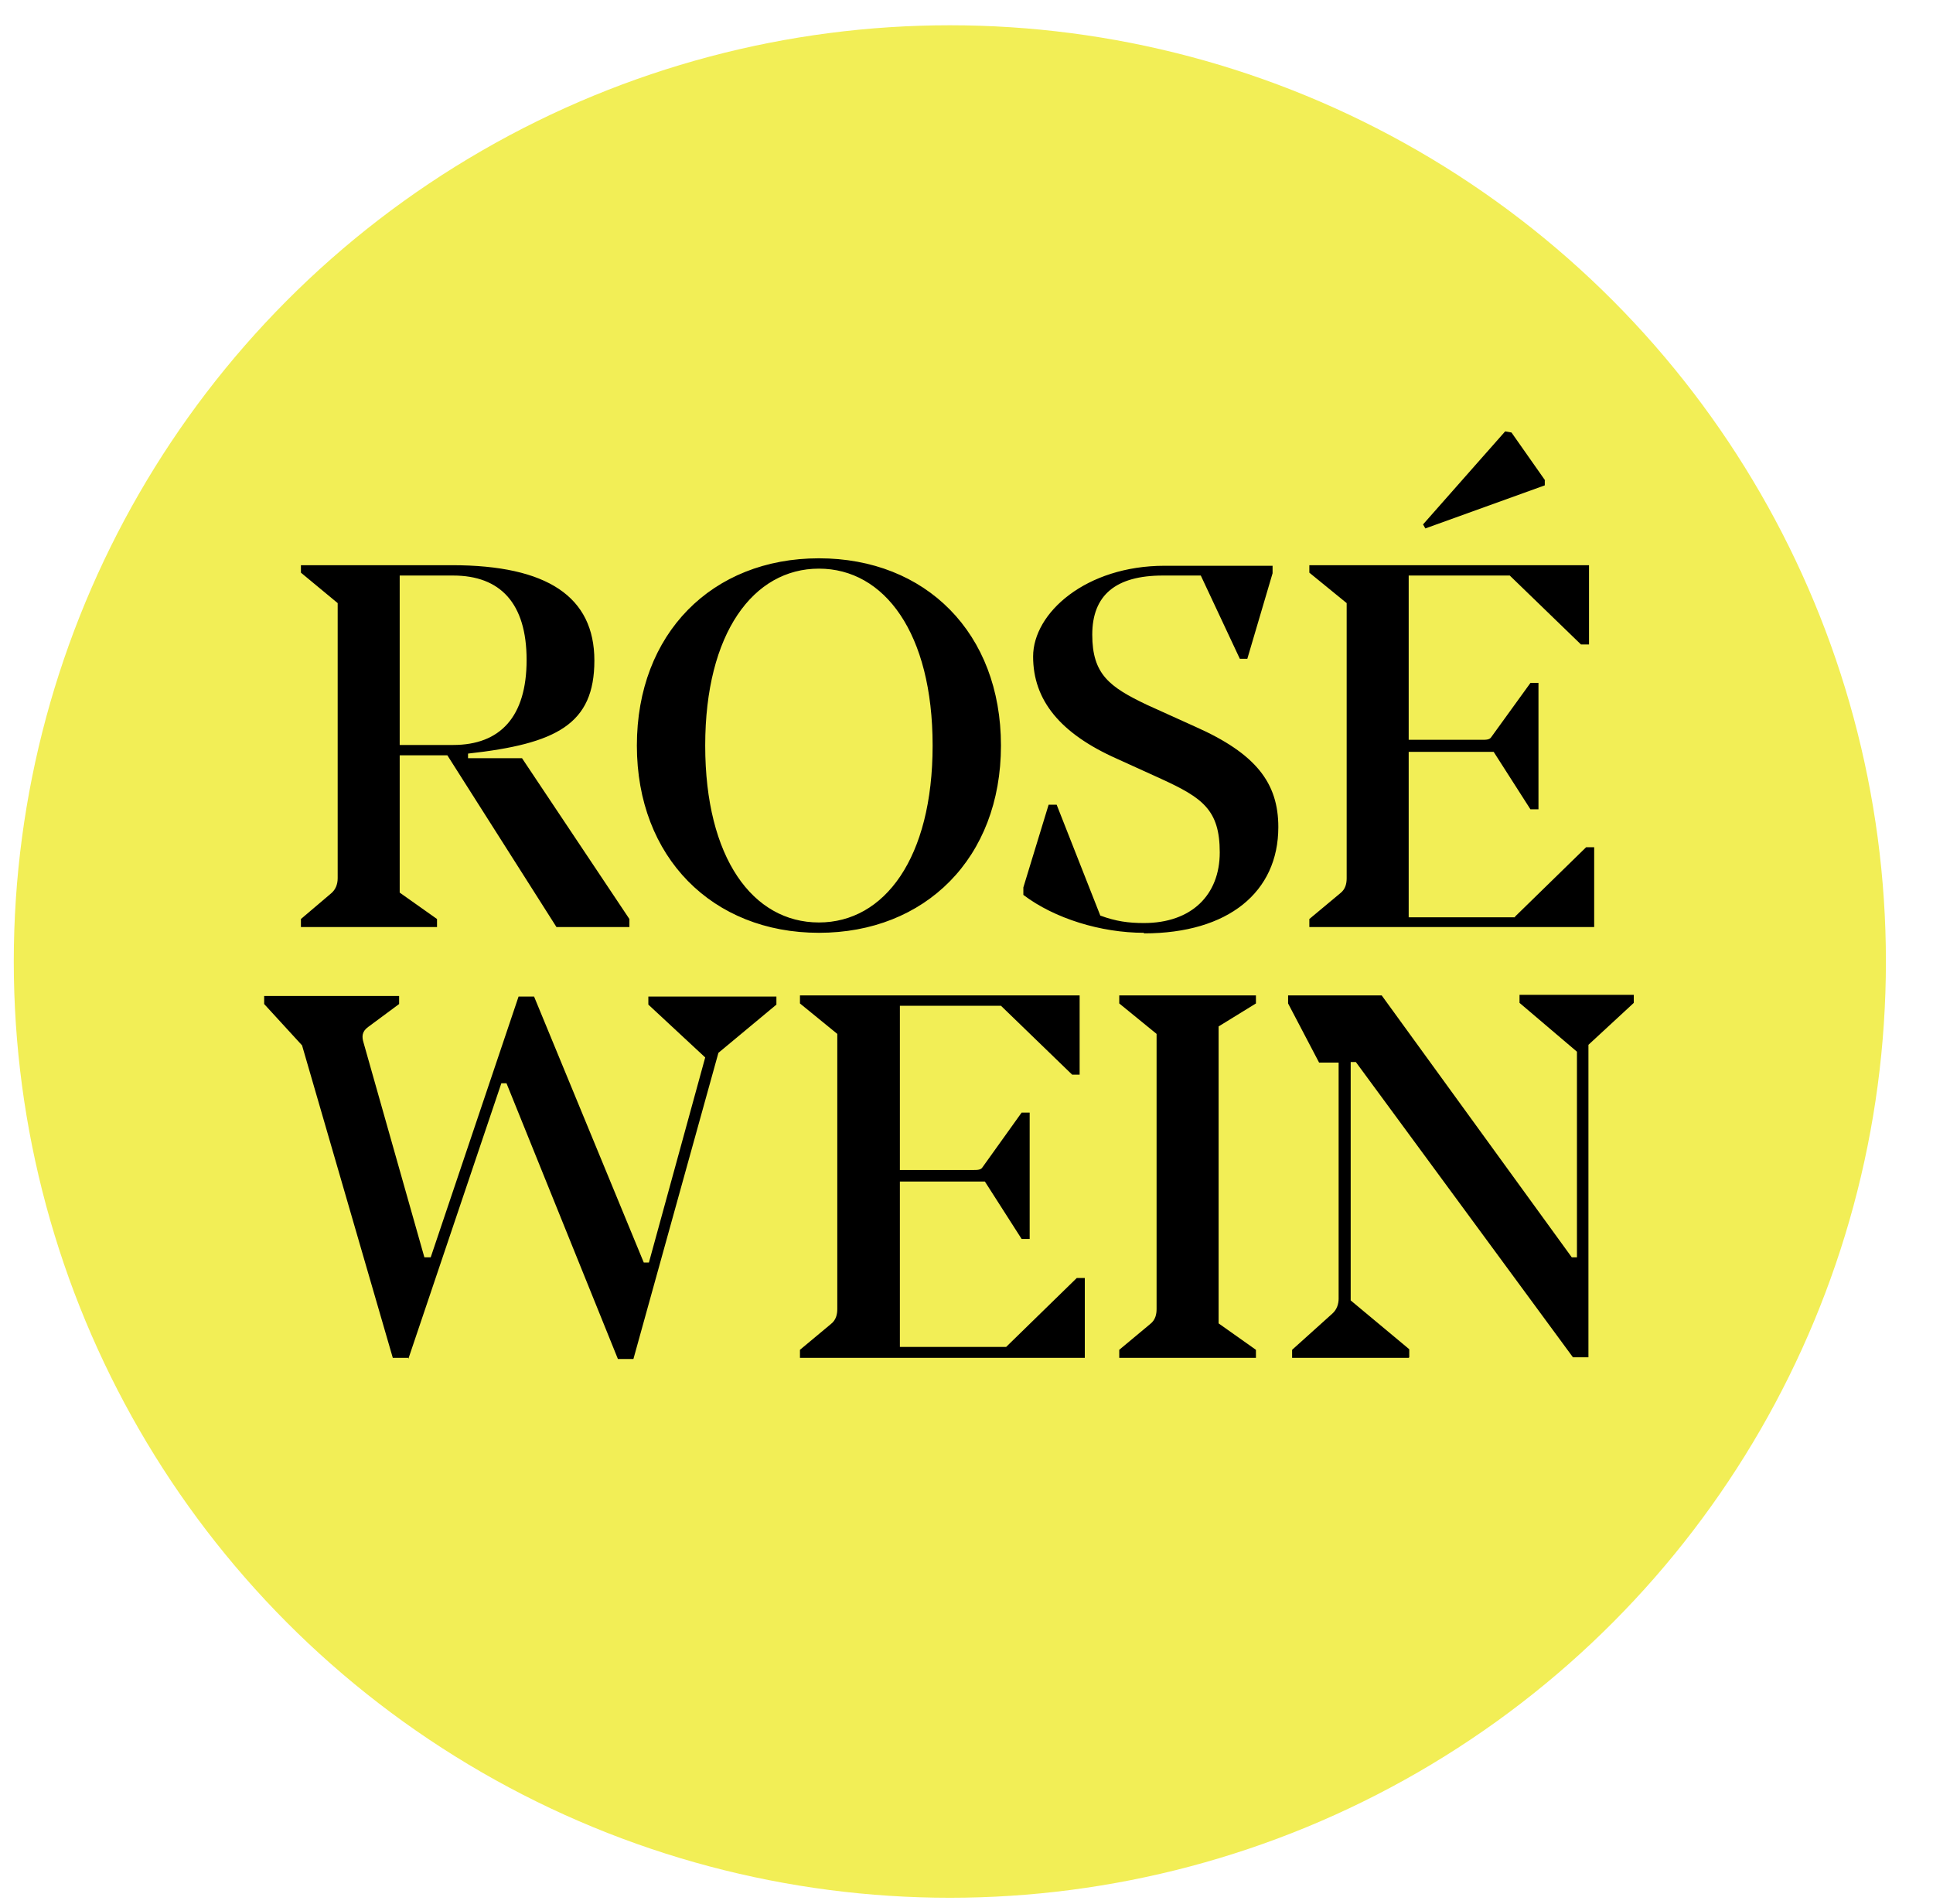 <svg viewBox="0 0 336.6 331.5" version="1.1" xmlns="http://www.w3.org/2000/svg" id="Ebene_1">
  
  <defs>
    <style>
      .st0 {
        fill: #f2ee56;
      }
    </style>
  </defs>
  <circle r="163" cy="167.4" cx="165.4" class="st0"></circle>
  <path d="M81.5,132h9.4l18.7,28v1.4h-12.7l-19-29.9h-8.3v23.9l6.5,4.6v1.4h-23.7v-1.4l5.3-4.5c.7-.6,1.1-1.5,1.1-2.6v-47.9l-6.4-5.3v-1.3h26.3c16.6,0,24.8,5.5,24.8,16.6s-6.6,14.5-22,16.2v.9ZM69.6,100.2v29.5h9.3c8.2,0,12.8-4.9,12.8-14.8s-4.6-14.7-12.8-14.7h-9.3ZM142.6,162.4c-18.5,0-31.7-13.1-31.7-32.6s13.1-32.6,31.7-32.6,31.7,13,31.7,32.6-13.2,32.6-31.7,32.6ZM142.6,160.6c11.4,0,19.8-11.2,19.8-30.8s-8.4-30.8-19.8-30.8-19.8,11.2-19.8,30.8,8.3,30.8,19.8,30.8ZM199.2,162.4c-7.5,0-15.6-2.5-21-6.6v-1.3l4.4-14.4h1.4l7.6,19.3c2.7,1,4.9,1.3,7.6,1.3,8.3,0,13.2-4.9,13.2-12.3s-3-9.5-10.2-12.8l-7.7-3.5c-9.9-4.4-14.6-10.2-14.6-17.8s9.2-15.8,22.9-15.8h18.8v1.3l-4.4,14.9h-1.3l-6.8-14.5h-6.6c-8.2,0-12.3,3.4-12.3,10.3s3,9.1,9.5,12.2l8.4,3.8c10.6,4.7,14.5,9.8,14.5,17.5,0,11.3-8.7,18.5-23.4,18.5ZM269,83.6v.9l-20.8,7.5-.4-.7,14.3-16.2,1.1.2,5.9,8.4ZM263.8,159.6l12.4-12.1h1.4v13.9h-49.6v-1.4l5.4-4.5c.9-.7,1.1-1.7,1.1-2.6v-47.9l-6.5-5.3v-1.3h48.7v13.8h-1.4l-12.4-12h-17.6v28.6h12.7c.8,0,1.4,0,1.7-.5l6.8-9.4h1.4v22h-1.4l-6.4-10h-14.8v28.8h18.5ZM71.1,236.4h-2.7l-15.8-54.4-6.6-7.2v-1.4h23.5v1.4l-5.4,4c-1.1.8-1.1,1.7-.8,2.7l10.6,37.4h1.1l15.3-45.4h2.7l19.1,46.3h.9l9.8-35.7-9.9-9.2v-1.4h22.3v1.4l-10.1,8.4-14.8,53.3h-2.7l-19.4-48h-.9l-16.2,48ZM175.1,234.6l12.4-12.1h1.4v13.9h-49.6v-1.4l5.4-4.5c.9-.7,1.1-1.7,1.1-2.6v-47.9l-6.5-5.3v-1.4h48.7v13.8h-1.3l-12.4-12h-17.6v28.6h12.7c.8,0,1.4,0,1.7-.5l6.8-9.5h1.4v22h-1.4l-6.4-10h-14.8v28.8h18.5ZM218.7,236.4h-23.8v-1.4l5.4-4.5c.9-.7,1.1-1.7,1.1-2.6v-47.9l-6.5-5.3v-1.4h23.8v1.4l-6.5,4v51.7l6.5,4.6v1.4ZM245.3,236.4h-20.3v-1.4l7-6.3c.8-.7,1.1-1.7,1.1-2.6v-41.1h-3.4l-5.4-10.3v-1.4h16.3l33.1,45.6h.9v-35.8l-10-8.5v-1.4h19.9v1.4l-7.9,7.3v54.4h-2.7l-37.8-51.4h-.9v41.5l10.2,8.5v1.4Z"></path>
</svg>